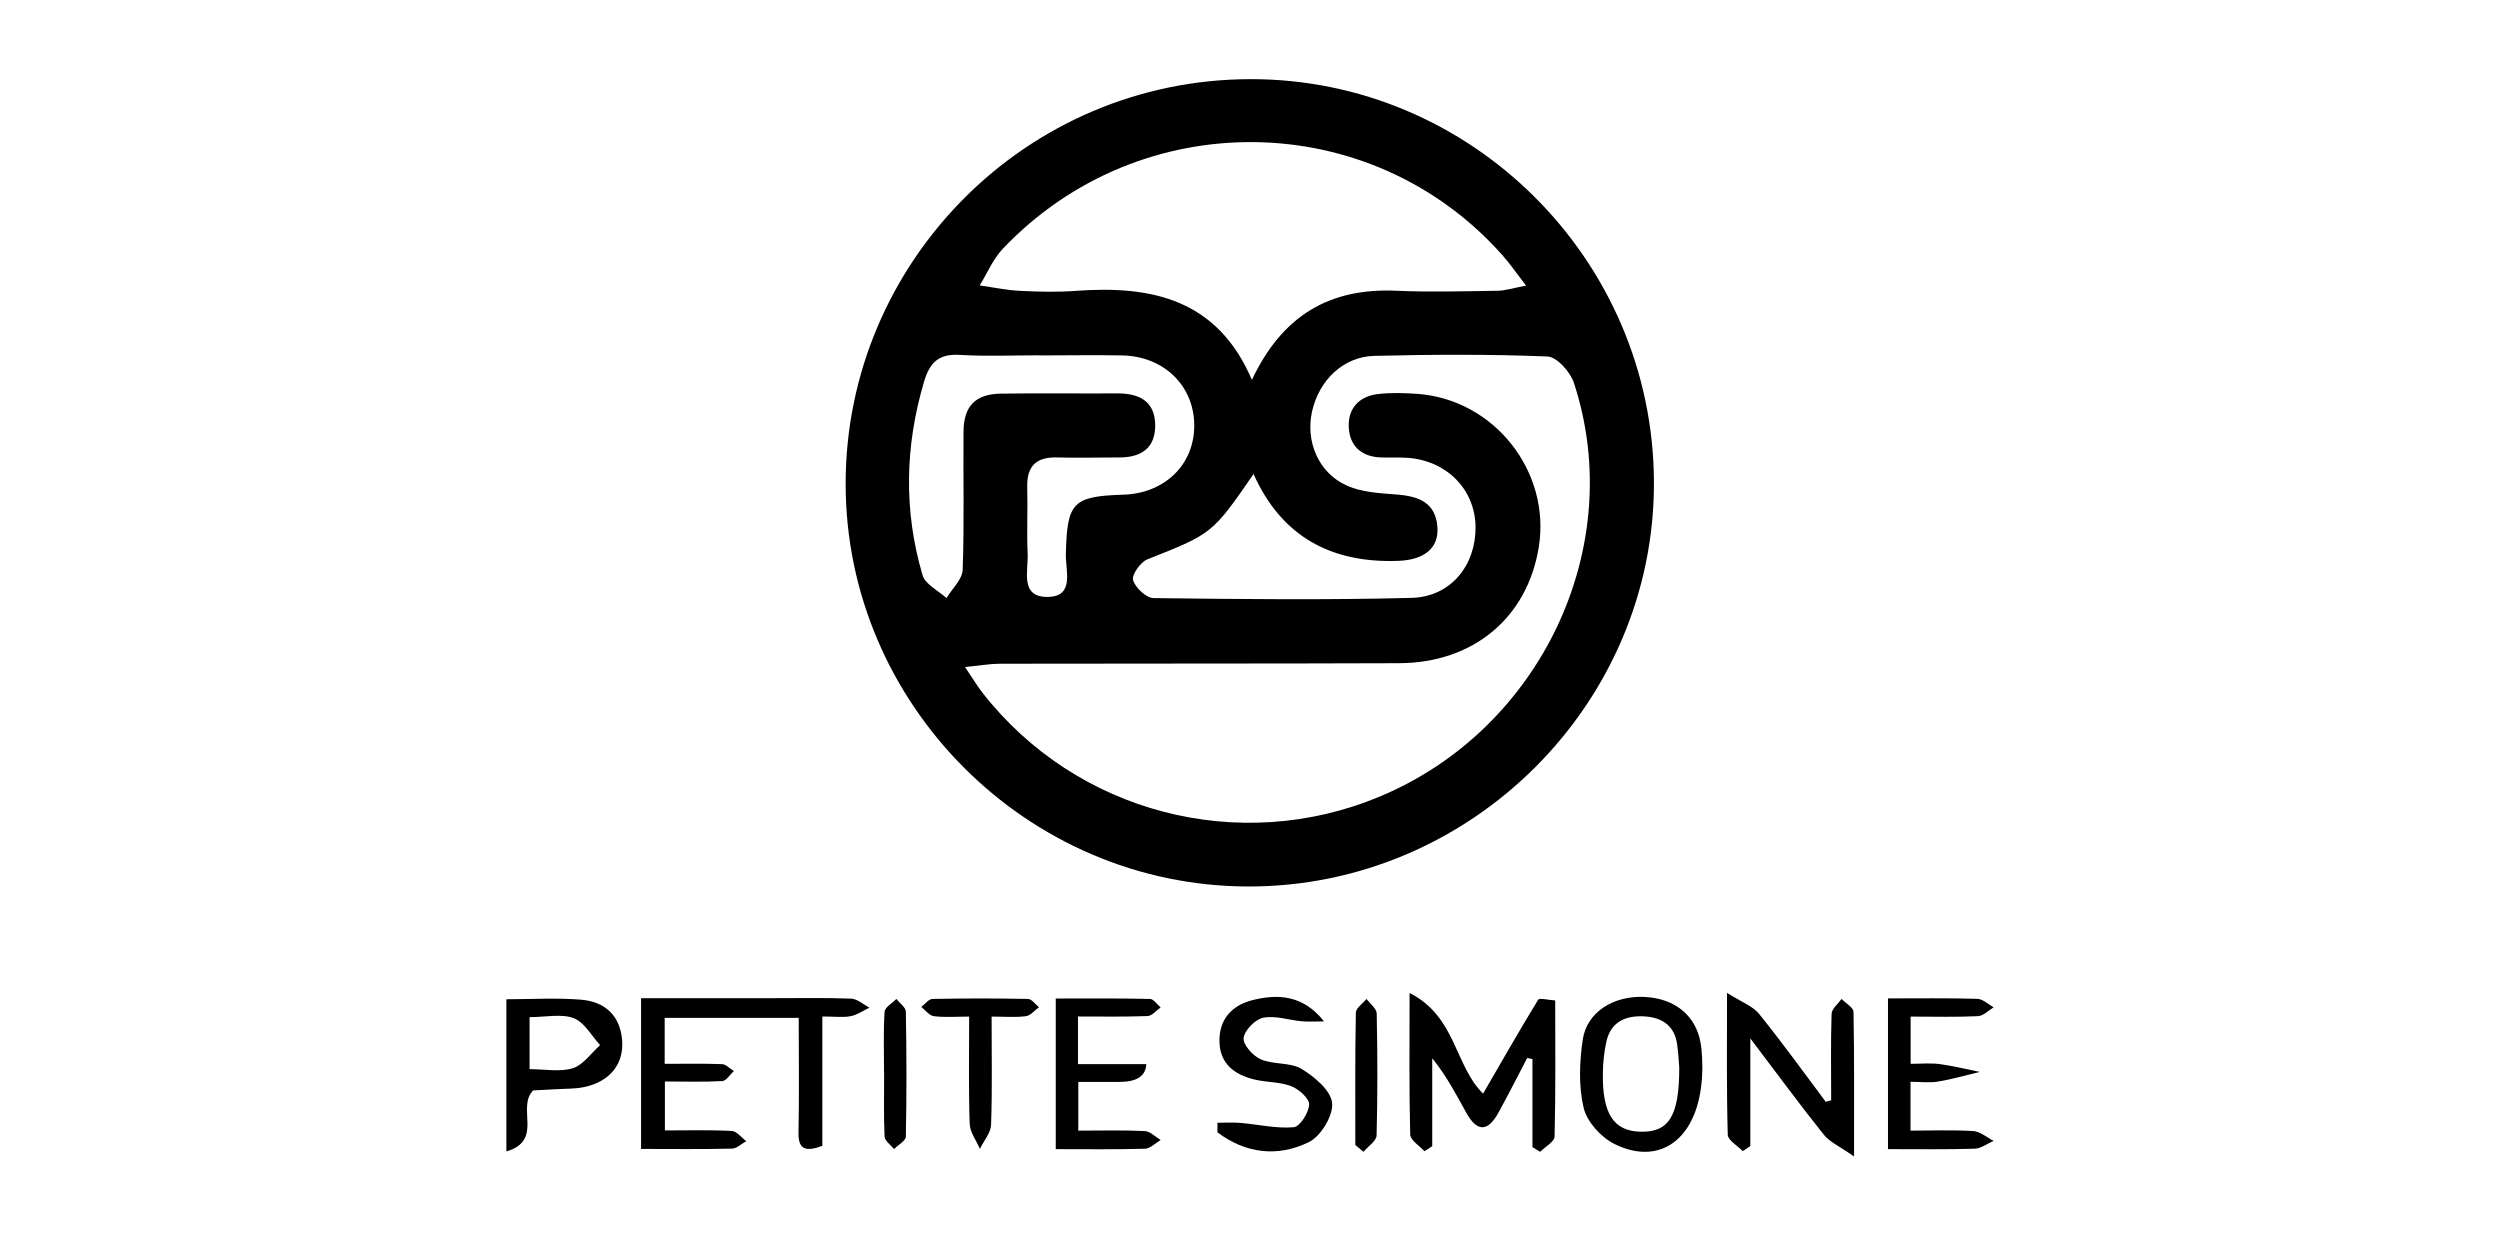 <?xml version="1.0" encoding="UTF-8"?> <svg xmlns="http://www.w3.org/2000/svg" version="1.1" viewBox="0 0 235 116.14"><g><g id="Layer_1"><g id="Layer_1-2" data-name="Layer_1"><g><path d="M117.56,7.44c20.76-.02,37.79,16.96,37.91,37.79.12,20.88-17.18,38.15-38.16,38.1-20.76-.04-37.82-17.13-37.82-37.86S96.37,7.46,117.56,7.44ZM117.84,44.55c-3.9,5.66-3.91,5.62-9.99,8.03-.65.26-1.49,1.46-1.34,1.95.21.72,1.24,1.68,1.93,1.69,8.08.1,16.17.19,24.25-.02,3.69-.1,6.05-3.06,6.01-6.68-.04-3.49-2.67-6.19-6.32-6.48-.91-.07-1.84,0-2.75-.05-1.77-.12-2.79-1.18-2.85-2.88-.06-1.72.97-2.84,2.68-3.06,1.23-.16,2.5-.11,3.74-.03,7.24.5,12.61,7.3,11.44,14.44-1.08,6.61-6.15,10.86-13.14,10.88-12.5.05-25,.02-37.5.05-.93,0-1.86.17-3.29.31.76,1.12,1.17,1.81,1.66,2.44,8.82,11.27,24.1,15.26,37.32,9.74,15.2-6.34,23.31-23.55,18.25-38.91-.34-1.02-1.6-2.43-2.48-2.46-5.41-.22-10.83-.19-16.25-.06-2.94.07-5.22,2.28-5.88,5.24-.61,2.76.56,5.7,3.2,6.92,1.43.67,3.18.75,4.81.88,2.05.16,3.63.77,3.78,3.1.12,1.91-1.21,3.04-3.69,3.13-6.27.23-10.96-2.26-13.6-8.17h0ZM143.46,26.86c-.95-1.23-1.55-2.11-2.25-2.89-12.37-13.92-34.06-14.19-46.98-.55-.9.96-1.43,2.27-2.14,3.41,1.27.18,2.54.45,3.81.51,1.74.09,3.5.13,5.24,0,7.1-.52,13.29.77,16.54,8.37,2.85-6.06,7.31-8.66,13.58-8.38,3.16.14,6.33.05,9.49,0,.75,0,1.49-.26,2.7-.48h0ZM97.7,33.4c-2.5,0-5.01.11-7.5-.04-1.97-.12-2.81.73-3.34,2.52-1.8,6.07-1.92,12.14-.14,18.19.25.86,1.48,1.44,2.25,2.15.53-.89,1.49-1.75,1.52-2.66.16-4.33.04-8.67.08-13,.02-2.4,1.13-3.52,3.51-3.56,3.67-.05,7.33,0,11-.02,2.03,0,3.48.75,3.51,2.97.02,2.2-1.35,3.06-3.41,3.05-1.92,0-3.84.05-5.75,0-2-.07-2.93.78-2.87,2.82.06,2.08-.06,4.17.04,6.25.07,1.6-.76,4.09,1.92,4.04,2.51-.05,1.64-2.48,1.67-3.98.11-4.9.61-5.48,5.4-5.63,3.92-.12,6.71-2.86,6.67-6.57-.04-3.69-2.87-6.45-6.78-6.52-2.58-.05-5.17,0-7.75,0h-.03Z"></path><path d="M77.3,95.57v12.14c-1.57.58-2.28.35-2.24-1.27.07-3.49.02-6.98.02-10.76h-12.6v4.32c1.79,0,3.6-.04,5.4.03.37.01.73.43,1.1.65-.36.33-.71.92-1.08.94-1.73.1-3.47.04-5.4.04v4.6c2.17,0,4.23-.06,6.29.05.47.02.91.63,1.36.96-.44.24-.89.69-1.34.7-2.8.07-5.61.03-8.55.03v-14.17h12.25c2.5,0,4.99-.05,7.49.04.58.02,1.15.55,1.72.85-.58.28-1.14.68-1.76.8-.71.14-1.47.03-2.66.03v.02Z"></path><path d="M132.5,93.34c4.38,2.21,4.23,6.84,6.91,9.46,1.69-2.92,3.39-5.9,5.18-8.83.12-.19.9.03,1.6.07,0,4.34.05,8.57-.06,12.79,0,.49-.88.96-1.36,1.44-.24-.15-.48-.29-.72-.44v-8.28c-.16-.03-.33-.07-.49-.1-.91,1.73-1.79,3.48-2.73,5.18-.99,1.78-1.99,1.77-2.98,0-.96-1.72-1.86-3.48-3.22-5.15v8.26c-.24.16-.49.32-.73.48-.47-.52-1.33-1.04-1.34-1.57-.11-4.15-.06-8.3-.06-13.32h0Z"></path><path d="M172.13,103.42c0-2.71-.05-5.42.04-8.12.02-.48.61-.94.94-1.4.39.41,1.11.8,1.12,1.22.08,4.23.05,8.46.05,13.59-1.37-.97-2.3-1.36-2.85-2.06-2.21-2.76-4.3-5.61-6.9-9.04v10.12c-.24.16-.47.32-.71.48-.49-.51-1.39-1.02-1.41-1.54-.12-4.15-.07-8.31-.07-13.34,1.39.88,2.43,1.25,3.01,1.97,2.17,2.69,4.2,5.5,6.27,8.27.17-.05.33-.1.5-.14h.01Z"></path><path d="M160.02,100.36c-.03,6.42-3.76,9.43-8.29,7.16-1.25-.63-2.56-2.08-2.87-3.39-.48-2.04-.39-4.31-.08-6.41.39-2.6,2.9-4.14,5.79-4.01,2.85.13,4.85,1.74,5.29,4.35.17.98.14,1.99.16,2.3ZM157.85,100.35c-.03-.37-.08-1.28-.2-2.18-.24-1.79-1.46-2.54-3.09-2.63-1.72-.1-3.14.49-3.56,2.37-.21.96-.32,1.96-.33,2.95-.06,3.8.99,5.43,3.47,5.52,2.7.09,3.71-1.4,3.71-6.02h0Z"></path><path d="M177.46,93.85c2.95,0,5.69-.04,8.42.04.51.02,1.01.52,1.52.8-.49.29-.97.81-1.48.83-2.06.1-4.12.04-6.32.04v4.44c.93,0,1.83-.09,2.71.02,1.27.17,2.53.49,3.79.74-1.31.31-2.6.69-3.93.91-.79.13-1.63.02-2.58.02v4.59c1.98,0,3.94-.08,5.89.04.66.04,1.28.6,1.92.92-.6.26-1.19.73-1.8.74-2.65.08-5.31.04-8.13.04v-14.18h0Z"></path><path d="M124.46,96.01c-.7,0-1.4.05-2.09-.01-1.22-.11-2.49-.56-3.64-.33-.75.15-1.75,1.19-1.83,1.91-.07.62.88,1.68,1.62,2,1.19.51,2.77.26,3.83.9,1.22.74,2.76,2.03,2.87,3.21s-1.06,3.12-2.19,3.67c-2.91,1.43-5.94,1.08-8.59-.92v-.9c.71,0,1.43-.05,2.13.01,1.68.14,3.38.55,5.04.41.58-.05,1.42-1.37,1.45-2.14.02-.57-.97-1.44-1.69-1.72-1.06-.41-2.29-.35-3.42-.62-1.84-.43-3.25-1.43-3.32-3.5-.07-2.11,1.12-3.47,3.11-3.97,2.41-.6,4.75-.48,6.72,2Z"></path><path d="M47.6,108.24v-14.31c2.41,0,4.72-.15,7.01.04,2.22.18,3.69,1.46,3.87,3.82.17,2.23-1.14,3.87-3.55,4.39-.88.19-1.81.15-2.72.21-.8.05-1.61.09-2.1.11-1.58,1.64,1.01,4.71-2.51,5.73h0ZM49.78,95.61v4.89c1.46,0,2.87.29,4.07-.09.98-.31,1.71-1.41,2.56-2.17-.81-.88-1.48-2.15-2.48-2.53-1.15-.44-2.6-.1-4.15-.1Z"></path><path d="M101.35,100.03h6.4c-.05,1.11-.87,1.66-2.48,1.67h-3.91v4.58c2.14,0,4.2-.06,6.25.04.51.02,1,.55,1.49.84-.49.29-.97.8-1.47.82-2.73.08-5.47.04-8.39.04v-14.16c2.95,0,5.91-.03,8.86.04.34,0,.67.52,1,.8-.41.28-.81.8-1.24.81-2.14.08-4.29.04-6.53.04v4.47h.02Z"></path><path d="M93.21,95.56c0,3.57.07,6.88-.05,10.18-.03.76-.69,1.5-1.05,2.26-.33-.79-.93-1.56-.96-2.36-.11-3.23-.05-6.47-.05-10.08-1.23,0-2.29.09-3.32-.04-.42-.05-.79-.56-1.18-.87.35-.26.7-.74,1.05-.75,2.99-.06,5.99-.06,8.98,0,.35,0,.69.51,1.03.78-.4.29-.78.78-1.22.84-.96.13-1.95.04-3.25.04h.02Z"></path><path d="M83.1,100.85c0-1.91-.07-3.83.05-5.74.03-.43.72-.81,1.11-1.21.31.4.88.79.89,1.19.07,3.91.08,7.82,0,11.74,0,.4-.72.79-1.11,1.18-.31-.39-.87-.76-.89-1.17-.09-1.99-.04-3.99-.04-5.99h-.01Z"></path><path d="M127.4,107.63c0-4.14-.03-8.29.05-12.43,0-.44.65-.87,1-1.3.33.45.95.9.96,1.36.08,3.82.09,7.64-.01,11.46-.01.53-.8,1.03-1.23,1.55-.25-.21-.51-.42-.76-.63h0Z"></path></g></g></g></g></svg> 
